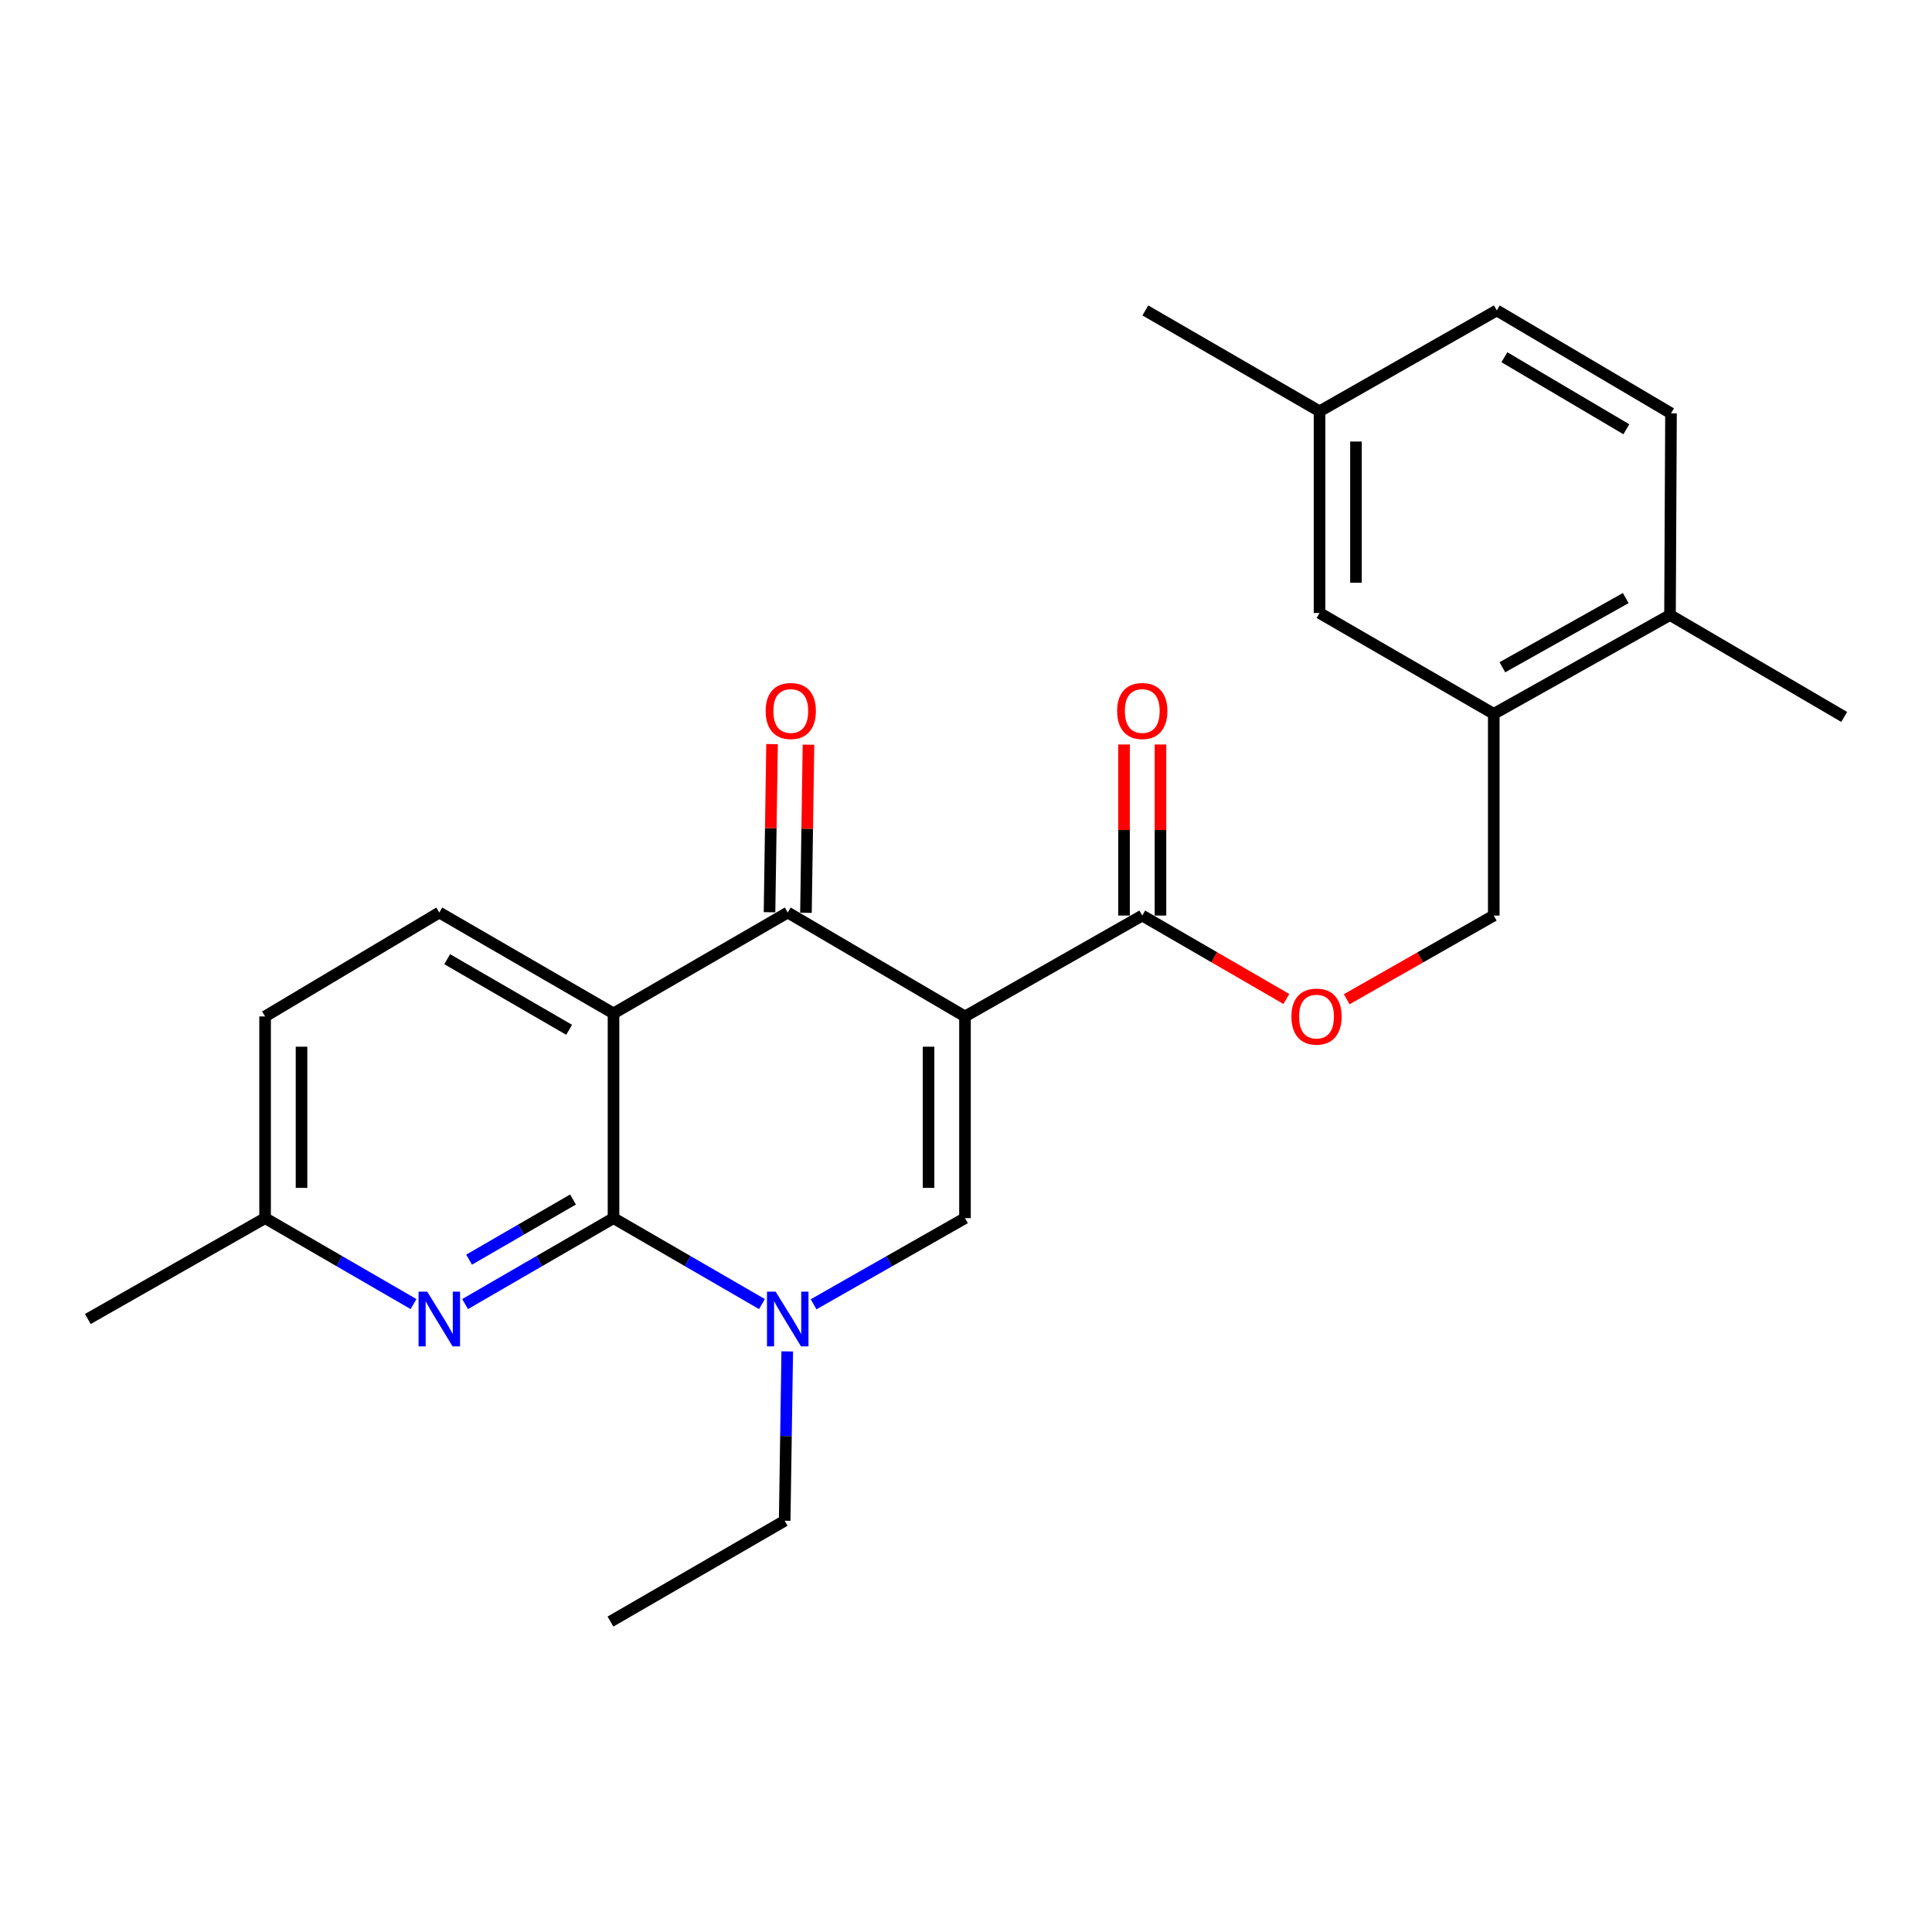 <?xml version='1.0' encoding='iso-8859-1'?>
<svg version='1.1' baseProfile='full'
              xmlns='http://www.w3.org/2000/svg'
                      xmlns:rdkit='http://www.rdkit.org/xml'
                      xmlns:xlink='http://www.w3.org/1999/xlink'
                  xml:space='preserve'
width='1000px' height='1000px' viewBox='0 0 1000 1000'>
<!-- END OF HEADER -->
<rect style='opacity:1.0;fill:#FFFFFF;stroke:none' width='1000' height='1000' x='0' y='0'> </rect>
<path class='bond-2' d='M 499.476,526.108 L 407.731,472.32' style='fill:none;fill-rule:evenodd;stroke:#000000;stroke-width:6px;stroke-linecap:butt;stroke-linejoin:miter;stroke-opacity:1' />
<path class='bond-4' d='M 499.476,526.108 L 499.476,630.509' style='fill:none;fill-rule:evenodd;stroke:#000000;stroke-width:6px;stroke-linecap:butt;stroke-linejoin:miter;stroke-opacity:1' />
<path class='bond-4' d='M 480.618,541.768 L 480.618,614.849' style='fill:none;fill-rule:evenodd;stroke:#000000;stroke-width:6px;stroke-linecap:butt;stroke-linejoin:miter;stroke-opacity:1' />
<path class='bond-5' d='M 499.476,526.108 L 591.232,473.892' style='fill:none;fill-rule:evenodd;stroke:#000000;stroke-width:6px;stroke-linecap:butt;stroke-linejoin:miter;stroke-opacity:1' />
<path class='bond-0' d='M 317.557,524.537 L 407.731,472.32' style='fill:none;fill-rule:evenodd;stroke:#000000;stroke-width:6px;stroke-linecap:butt;stroke-linejoin:miter;stroke-opacity:1' />
<path class='bond-7' d='M 317.557,524.537 L 227.384,472.32' style='fill:none;fill-rule:evenodd;stroke:#000000;stroke-width:6px;stroke-linecap:butt;stroke-linejoin:miter;stroke-opacity:1' />
<path class='bond-7' d='M 294.581,533.024 L 231.46,496.472' style='fill:none;fill-rule:evenodd;stroke:#000000;stroke-width:6px;stroke-linecap:butt;stroke-linejoin:miter;stroke-opacity:1' />
<path class='bond-25' d='M 317.557,524.537 L 317.557,630.509' style='fill:none;fill-rule:evenodd;stroke:#000000;stroke-width:6px;stroke-linecap:butt;stroke-linejoin:miter;stroke-opacity:1' />
<path class='bond-1' d='M 317.557,630.509 L 355.972,652.749' style='fill:none;fill-rule:evenodd;stroke:#000000;stroke-width:6px;stroke-linecap:butt;stroke-linejoin:miter;stroke-opacity:1' />
<path class='bond-1' d='M 355.972,652.749 L 394.386,674.989' style='fill:none;fill-rule:evenodd;stroke:#0000FF;stroke-width:6px;stroke-linecap:butt;stroke-linejoin:miter;stroke-opacity:1' />
<path class='bond-6' d='M 317.557,630.509 L 279.143,652.749' style='fill:none;fill-rule:evenodd;stroke:#000000;stroke-width:6px;stroke-linecap:butt;stroke-linejoin:miter;stroke-opacity:1' />
<path class='bond-6' d='M 279.143,652.749 L 240.729,674.989' style='fill:none;fill-rule:evenodd;stroke:#0000FF;stroke-width:6px;stroke-linecap:butt;stroke-linejoin:miter;stroke-opacity:1' />
<path class='bond-6' d='M 296.584,620.861 L 269.694,636.429' style='fill:none;fill-rule:evenodd;stroke:#000000;stroke-width:6px;stroke-linecap:butt;stroke-linejoin:miter;stroke-opacity:1' />
<path class='bond-6' d='M 269.694,636.429 L 242.804,651.997' style='fill:none;fill-rule:evenodd;stroke:#0000FF;stroke-width:6px;stroke-linecap:butt;stroke-linejoin:miter;stroke-opacity:1' />
<path class='bond-10' d='M 417.159,472.462 L 417.814,428.952' style='fill:none;fill-rule:evenodd;stroke:#000000;stroke-width:6px;stroke-linecap:butt;stroke-linejoin:miter;stroke-opacity:1' />
<path class='bond-10' d='M 417.814,428.952 L 418.469,385.442' style='fill:none;fill-rule:evenodd;stroke:#FF0000;stroke-width:6px;stroke-linecap:butt;stroke-linejoin:miter;stroke-opacity:1' />
<path class='bond-10' d='M 398.303,472.178 L 398.958,428.668' style='fill:none;fill-rule:evenodd;stroke:#000000;stroke-width:6px;stroke-linecap:butt;stroke-linejoin:miter;stroke-opacity:1' />
<path class='bond-10' d='M 398.958,428.668 L 399.613,385.158' style='fill:none;fill-rule:evenodd;stroke:#FF0000;stroke-width:6px;stroke-linecap:butt;stroke-linejoin:miter;stroke-opacity:1' />
<path class='bond-3' d='M 421.11,675.102 L 460.293,652.806' style='fill:none;fill-rule:evenodd;stroke:#0000FF;stroke-width:6px;stroke-linecap:butt;stroke-linejoin:miter;stroke-opacity:1' />
<path class='bond-3' d='M 460.293,652.806 L 499.476,630.509' style='fill:none;fill-rule:evenodd;stroke:#000000;stroke-width:6px;stroke-linecap:butt;stroke-linejoin:miter;stroke-opacity:1' />
<path class='bond-18' d='M 407.477,699.486 L 406.813,743.311' style='fill:none;fill-rule:evenodd;stroke:#0000FF;stroke-width:6px;stroke-linecap:butt;stroke-linejoin:miter;stroke-opacity:1' />
<path class='bond-18' d='M 406.813,743.311 L 406.149,787.137' style='fill:none;fill-rule:evenodd;stroke:#000000;stroke-width:6px;stroke-linecap:butt;stroke-linejoin:miter;stroke-opacity:1' />
<path class='bond-9' d='M 591.232,473.892 L 628.526,495.483' style='fill:none;fill-rule:evenodd;stroke:#000000;stroke-width:6px;stroke-linecap:butt;stroke-linejoin:miter;stroke-opacity:1' />
<path class='bond-9' d='M 628.526,495.483 L 665.821,517.074' style='fill:none;fill-rule:evenodd;stroke:#FF0000;stroke-width:6px;stroke-linecap:butt;stroke-linejoin:miter;stroke-opacity:1' />
<path class='bond-11' d='M 600.661,473.892 L 600.661,429.615' style='fill:none;fill-rule:evenodd;stroke:#000000;stroke-width:6px;stroke-linecap:butt;stroke-linejoin:miter;stroke-opacity:1' />
<path class='bond-11' d='M 600.661,429.615 L 600.661,385.339' style='fill:none;fill-rule:evenodd;stroke:#FF0000;stroke-width:6px;stroke-linecap:butt;stroke-linejoin:miter;stroke-opacity:1' />
<path class='bond-11' d='M 581.803,473.892 L 581.803,429.615' style='fill:none;fill-rule:evenodd;stroke:#000000;stroke-width:6px;stroke-linecap:butt;stroke-linejoin:miter;stroke-opacity:1' />
<path class='bond-11' d='M 581.803,429.615 L 581.803,385.339' style='fill:none;fill-rule:evenodd;stroke:#FF0000;stroke-width:6px;stroke-linecap:butt;stroke-linejoin:miter;stroke-opacity:1' />
<path class='bond-15' d='M 214.039,674.989 L 175.625,652.749' style='fill:none;fill-rule:evenodd;stroke:#0000FF;stroke-width:6px;stroke-linecap:butt;stroke-linejoin:miter;stroke-opacity:1' />
<path class='bond-15' d='M 175.625,652.749 L 137.21,630.509' style='fill:none;fill-rule:evenodd;stroke:#000000;stroke-width:6px;stroke-linecap:butt;stroke-linejoin:miter;stroke-opacity:1' />
<path class='bond-17' d='M 227.384,472.32 L 137.21,526.108' style='fill:none;fill-rule:evenodd;stroke:#000000;stroke-width:6px;stroke-linecap:butt;stroke-linejoin:miter;stroke-opacity:1' />
<path class='bond-8' d='M 773.171,369.491 L 773.171,473.892' style='fill:none;fill-rule:evenodd;stroke:#000000;stroke-width:6px;stroke-linecap:butt;stroke-linejoin:miter;stroke-opacity:1' />
<path class='bond-13' d='M 773.171,369.491 L 864.393,318.333' style='fill:none;fill-rule:evenodd;stroke:#000000;stroke-width:6px;stroke-linecap:butt;stroke-linejoin:miter;stroke-opacity:1' />
<path class='bond-13' d='M 777.63,345.369 L 841.485,309.558' style='fill:none;fill-rule:evenodd;stroke:#000000;stroke-width:6px;stroke-linecap:butt;stroke-linejoin:miter;stroke-opacity:1' />
<path class='bond-14' d='M 773.171,369.491 L 682.987,317.285' style='fill:none;fill-rule:evenodd;stroke:#000000;stroke-width:6px;stroke-linecap:butt;stroke-linejoin:miter;stroke-opacity:1' />
<path class='bond-12' d='M 697.065,517.207 L 735.118,495.55' style='fill:none;fill-rule:evenodd;stroke:#FF0000;stroke-width:6px;stroke-linecap:butt;stroke-linejoin:miter;stroke-opacity:1' />
<path class='bond-12' d='M 735.118,495.55 L 773.171,473.892' style='fill:none;fill-rule:evenodd;stroke:#000000;stroke-width:6px;stroke-linecap:butt;stroke-linejoin:miter;stroke-opacity:1' />
<path class='bond-16' d='M 864.393,318.333 L 864.906,213.932' style='fill:none;fill-rule:evenodd;stroke:#000000;stroke-width:6px;stroke-linecap:butt;stroke-linejoin:miter;stroke-opacity:1' />
<path class='bond-21' d='M 864.393,318.333 L 954.545,371.083' style='fill:none;fill-rule:evenodd;stroke:#000000;stroke-width:6px;stroke-linecap:butt;stroke-linejoin:miter;stroke-opacity:1' />
<path class='bond-19' d='M 682.987,317.285 L 682.987,212.884' style='fill:none;fill-rule:evenodd;stroke:#000000;stroke-width:6px;stroke-linecap:butt;stroke-linejoin:miter;stroke-opacity:1' />
<path class='bond-19' d='M 701.846,301.625 L 701.846,228.544' style='fill:none;fill-rule:evenodd;stroke:#000000;stroke-width:6px;stroke-linecap:butt;stroke-linejoin:miter;stroke-opacity:1' />
<path class='bond-22' d='M 137.21,630.509 L 45.455,682.715' style='fill:none;fill-rule:evenodd;stroke:#000000;stroke-width:6px;stroke-linecap:butt;stroke-linejoin:miter;stroke-opacity:1' />
<path class='bond-26' d='M 137.21,630.509 L 137.21,526.108' style='fill:none;fill-rule:evenodd;stroke:#000000;stroke-width:6px;stroke-linecap:butt;stroke-linejoin:miter;stroke-opacity:1' />
<path class='bond-26' d='M 156.068,614.849 L 156.068,541.768' style='fill:none;fill-rule:evenodd;stroke:#000000;stroke-width:6px;stroke-linecap:butt;stroke-linejoin:miter;stroke-opacity:1' />
<path class='bond-27' d='M 864.906,213.932 L 774.733,160.678' style='fill:none;fill-rule:evenodd;stroke:#000000;stroke-width:6px;stroke-linecap:butt;stroke-linejoin:miter;stroke-opacity:1' />
<path class='bond-27' d='M 841.791,222.182 L 778.669,184.904' style='fill:none;fill-rule:evenodd;stroke:#000000;stroke-width:6px;stroke-linecap:butt;stroke-linejoin:miter;stroke-opacity:1' />
<path class='bond-24' d='M 406.149,787.137 L 315.975,839.322' style='fill:none;fill-rule:evenodd;stroke:#000000;stroke-width:6px;stroke-linecap:butt;stroke-linejoin:miter;stroke-opacity:1' />
<path class='bond-20' d='M 682.987,212.884 L 774.733,160.678' style='fill:none;fill-rule:evenodd;stroke:#000000;stroke-width:6px;stroke-linecap:butt;stroke-linejoin:miter;stroke-opacity:1' />
<path class='bond-23' d='M 682.987,212.884 L 592.824,160.678' style='fill:none;fill-rule:evenodd;stroke:#000000;stroke-width:6px;stroke-linecap:butt;stroke-linejoin:miter;stroke-opacity:1' />
<path  class='atom-4' d='M 401.471 668.555
L 410.751 683.555
Q 411.671 685.035, 413.151 687.715
Q 414.631 690.395, 414.711 690.555
L 414.711 668.555
L 418.471 668.555
L 418.471 696.875
L 414.591 696.875
L 404.631 680.475
Q 403.471 678.555, 402.231 676.355
Q 401.031 674.155, 400.671 673.475
L 400.671 696.875
L 396.991 696.875
L 396.991 668.555
L 401.471 668.555
' fill='#0000FF'/>
<path  class='atom-7' d='M 221.124 668.555
L 230.404 683.555
Q 231.324 685.035, 232.804 687.715
Q 234.284 690.395, 234.364 690.555
L 234.364 668.555
L 238.124 668.555
L 238.124 696.875
L 234.244 696.875
L 224.284 680.475
Q 223.124 678.555, 221.884 676.355
Q 220.684 674.155, 220.324 673.475
L 220.324 696.875
L 216.644 696.875
L 216.644 668.555
L 221.124 668.555
' fill='#0000FF'/>
<path  class='atom-10' d='M 668.426 526.188
Q 668.426 519.388, 671.786 515.588
Q 675.146 511.788, 681.426 511.788
Q 687.706 511.788, 691.066 515.588
Q 694.426 519.388, 694.426 526.188
Q 694.426 533.068, 691.026 536.988
Q 687.626 540.868, 681.426 540.868
Q 675.186 540.868, 671.786 536.988
Q 668.426 533.108, 668.426 526.188
M 681.426 537.668
Q 685.746 537.668, 688.066 534.788
Q 690.426 531.868, 690.426 526.188
Q 690.426 520.628, 688.066 517.828
Q 685.746 514.988, 681.426 514.988
Q 677.106 514.988, 674.746 517.788
Q 672.426 520.588, 672.426 526.188
Q 672.426 531.908, 674.746 534.788
Q 677.106 537.668, 681.426 537.668
' fill='#FF0000'/>
<path  class='atom-11' d='M 396.303 368.01
Q 396.303 361.21, 399.663 357.41
Q 403.023 353.61, 409.303 353.61
Q 415.583 353.61, 418.943 357.41
Q 422.303 361.21, 422.303 368.01
Q 422.303 374.89, 418.903 378.81
Q 415.503 382.69, 409.303 382.69
Q 403.063 382.69, 399.663 378.81
Q 396.303 374.93, 396.303 368.01
M 409.303 379.49
Q 413.623 379.49, 415.943 376.61
Q 418.303 373.69, 418.303 368.01
Q 418.303 362.45, 415.943 359.65
Q 413.623 356.81, 409.303 356.81
Q 404.983 356.81, 402.623 359.61
Q 400.303 362.41, 400.303 368.01
Q 400.303 373.73, 402.623 376.61
Q 404.983 379.49, 409.303 379.49
' fill='#FF0000'/>
<path  class='atom-12' d='M 578.232 368.01
Q 578.232 361.21, 581.592 357.41
Q 584.952 353.61, 591.232 353.61
Q 597.512 353.61, 600.872 357.41
Q 604.232 361.21, 604.232 368.01
Q 604.232 374.89, 600.832 378.81
Q 597.432 382.69, 591.232 382.69
Q 584.992 382.69, 581.592 378.81
Q 578.232 374.93, 578.232 368.01
M 591.232 379.49
Q 595.552 379.49, 597.872 376.61
Q 600.232 373.69, 600.232 368.01
Q 600.232 362.45, 597.872 359.65
Q 595.552 356.81, 591.232 356.81
Q 586.912 356.81, 584.552 359.61
Q 582.232 362.41, 582.232 368.01
Q 582.232 373.73, 584.552 376.61
Q 586.912 379.49, 591.232 379.49
' fill='#FF0000'/>
</svg>
